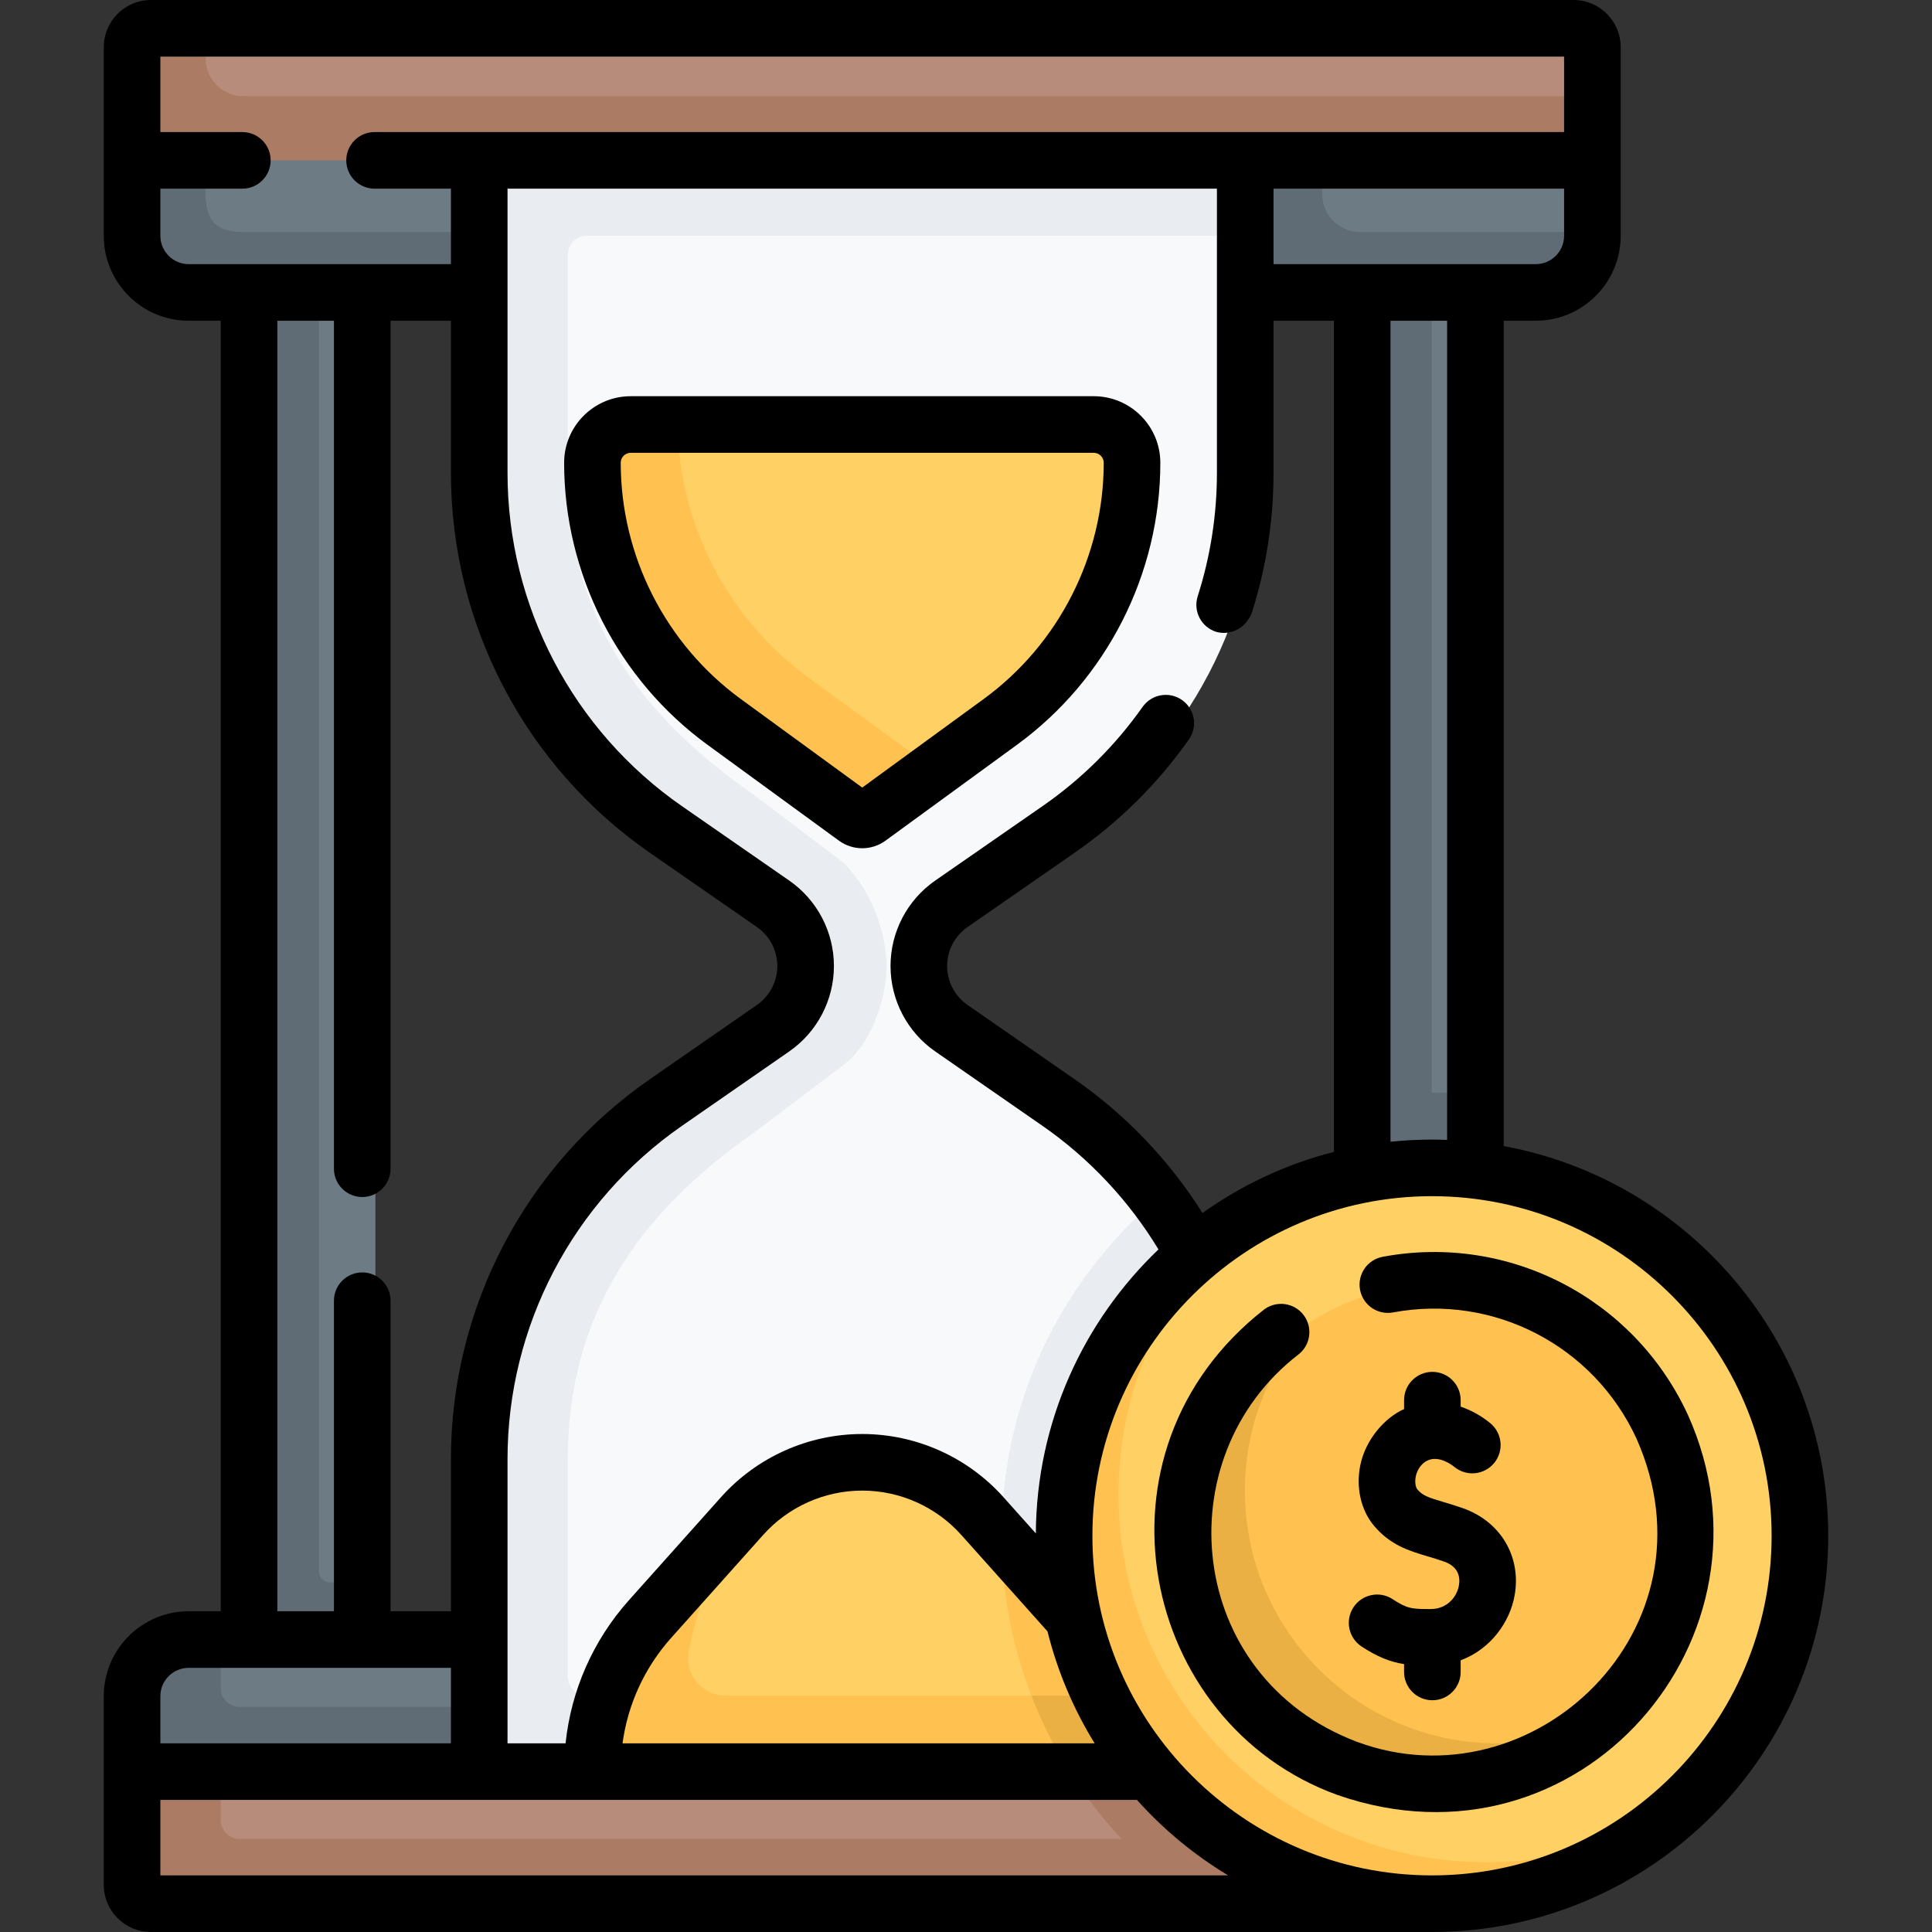 <svg id="Capa_1" enable-background="new 0 0 512 512" height="512" viewBox="0 0 512 512" width="512" xmlns="http://www.w3.org/2000/svg"><rect x="0" y="0" width="512" height="512" fill="#333333" stroke="none"/><g><g id="_x3C_Group_x3E__3_"><path d="m364.403 434.36h29.99v-356.883l-14.995-9.997-14.995 9.997z" fill="#6d7c84"/><path d="m379.398 419.365v-343.887h-14.995v358.882h29.99v-14.995z" fill="#5f6c75"/><path d="m339.294 69.746 63.681-.128c8.282 0 22.408 1.146 22.408-7.136v-19.993l-45.985-9.997-39.849 4.839z" fill="#6d7c84"/><path d="m350.408 51.486v-8.997l-8.072-9.997-8.923 9.997-9.997 15.771 9.997 19.217h76.975c8.282 0 14.995-6.714 14.995-14.995v-1h-64.979c-5.52 0-9.996-4.475-9.996-9.996z" fill="#5f6c75"/><path d="m333.413 125.273v-62.791l-9.997-12.347-182.94.984 1 74.154c0 37.688 18.472 72.982 49.439 94.462l28.407 19.705c5.402 3.747 6.817 6.608 6.817 13.182l1.808 3.297c0 6.575-3.223 12.732-8.625 16.479l-28.407 19.705c-30.967 21.48-51.896 49.681-51.896 87.369v82.784l191.257-3.743 3.137-71.947c0-37.688-18.472-72.982-49.439-94.462l-28.407-19.705c-5.402-3.747-8.625-9.904-8.625-16.479s3.223-12.732 8.625-16.479l28.407-19.705c30.967-21.481 49.439-56.775 49.439-94.463z" fill="#f7f9fa"/><path d="m69.5 434.36h29.99v-356.883l-14.995-9.997-14.995 9.997z" fill="#6d7c84"/><path d="m84.495 416.366v-341.888h-14.995v359.882l14.995 9.997 14.995-9.997v-14.995h-11.996c-1.656 0-2.999-1.343-2.999-2.999z" fill="#5f6c75"/><path d="m46.539 68.512 78.443 1.616 15.495-11.825-9.997-15.814-45.985-9.997-37.7 4.881z" fill="#6d7c84"/><path d="m49.177 461.234 71.976 1.021 19.324-9.901-9.997-17.994h-71.977l-8.986 14.453z" fill="#6d7c84"/><path d="m64.28 61.482c-11.53 0-9.775-8.285-9.775-18.994l-7.965-9.997-8.029 9.997v19.993c0 8.282 6.714 14.995 14.995 14.995h76.975l9.997-7.264-9.997-8.731h-66.201z" fill="#5f6c75"/><path d="m58.503 447.356v-12.996h-4.998c-8.282 0-14.995 6.714-14.995 14.995v19.993l45.985 9.997 45.985-9.997 9.997-8.965-9.997-8.029h-66.978c-2.761 0-4.999-2.237-4.999-4.998z" fill="#5f6c75"/><path d="m333.413 62.482v-19.993l-101.466-14.985-101.467 14.985v19.993 62.791c0 37.687 18.472 72.982 49.439 94.462l28.035 19.446c4.078 2.829 7.171 6.958 8.38 11.772 2.089 8.32-1.258 16.763-8.007 21.445l-28.407 19.705c-30.967 21.48-49.439 56.775-49.439 94.462v62.79 19.993l95.66 12.985 107.273-12.985v-19.993h-177.942c-2.761 0-4.998-2.238-4.998-4.998v-57.793c0-37.688 18.472-64.985 49.439-86.465l23.409-17.705c8.625-6.419 11.624-19.646 11.624-26.221s-2.467-18.739-11.624-27.731l-23.409-17.705c-30.967-21.48-49.439-47.777-49.439-85.465v-57.792c0-2.761 2.238-4.998 4.998-4.998z" fill="#e9edf1"/><path d="m301.711 468.232-137.891-.509v-.448c0-14.746 2.127-18.527 11.954-29.522l14.291-24.863 10.05-11.244c16.973-18.991 46.692-18.991 63.665 0l24.386 27.285c9.827 10.995 15.259 25.224 15.259 39.97z" fill="#ffd064"/><path d="m176.383 117.419 3.145-4.953h113.758c5.599 0 10.138 4.539 10.138 10.138 0 27.146-12.97 52.658-34.902 68.653l-19.112 13.939-18.544 4.717c-1.053.768-2.481.768-3.534 0l-27.565-21.95c-21.932-15.996-33.521-33.26-33.521-60.406l.681-4.764c-.002-5.6 3.857-5.374 9.456-5.374z" fill="#ffd064"/><path d="m192.351 449.355c-6.354 0-11.107-5.849-9.782-12.063 2.041-9.572 5.681-22.372 11.405-28.776l-18.245 20.414c-9.827 10.995-15.259 25.224-15.259 39.97v.448l74.353 9.997 74.353-9.997v-3.35c0-6.709-6.889-10.405-9.04-16.643z" fill="#ffc250"/><path d="m249.216 205.077-34.807-25.386c-21.547-15.715-34.434-40.616-34.881-67.226h-8.92c-5.599 0-10.138 4.539-10.138 10.138 0 27.146 12.97 52.658 34.902 68.653l34.807 25.386c1.053.768 2.481.768 3.534 0l15.695-11.447c-.063-.039-.13-.073-.192-.118z" fill="#ffc250"/><path d="m419.779 33.375-375.282-.883-.457-14.857c0-2.761 2.238-4.998 4.998-4.998l5.467-5.137h365.88c2.761 0 4.998 2.238 4.998 4.998v12.996z" fill="#b78c7a"/><path d="m389.151 500.371-340.654-1.361c-2.761 0-4.998-2.238-4.998-4.998l.574-18.483 14.431-6.179h339.12v29.99c0 2.759-5.713 1.031-8.473 1.031z" fill="#b78c7a"/><path d="m54.505 15.497v-7.997h-10.997c-2.761 0-4.998 2.238-4.998 4.998v29.99h386.873v-16.994h-360.882c-5.521 0-9.996-4.476-9.996-9.997z" fill="#ab7b64"/><path d="m63.502 487.343c-2.761 0-4.998-2.238-4.998-4.998v-12.996h-19.994v29.99c0 2.761 2.238 4.998 4.998 4.998h337.121c9.386 0 16.994-7.609 16.994-16.994z" fill="#ab7b64"/><path d="m394.398 290.138v144.22h-29.99v-143.34c6.07-.96 12.25-1.45 18.49-1.45 3.88 0 7.72.19 11.5.57z" fill="#5f6c75"/><path d="m333.418 386.568-3.14 71.94-23.71.46c-2.14-3.01-5.02-5.77-6.34-9.37-.01-.02-.02-.05-.03-.07-.02-.06-.04-.11-.06-.17-2.56-7.48-6.62-14.43-11.97-20.43l-22.68-25.37c.86-30.1 13-58.27 34.41-79.64.72-.72 1.49-1.48 2.28-2.23 2.2-2.09 4.48-4.08 6.82-5.97 15.62 19.97 24.42 44.84 24.42 70.85z" fill="#e9edf1"/><path d="m300.138 449.358h-26.82c-5.1-13.14-7.89-27.41-7.89-42.33 0-1.16.02-2.32.06-3.47l22.68 25.37c5.35 6 9.41 12.95 11.97 20.43z" fill="#ffc250"/><path d="m309.178 465.998v3.35h-25.81c-.26-.39-.51-.79-.75-1.19-1.71-2.8-3.31-5.67-4.78-8.62-1.67-3.31-3.18-6.7-4.52-10.18h26.82c.02.06.04.11.06.17.01.02.02.05.03.07 1.32 3.6 4.2 6.36 6.34 9.37 1.49 2.09 2.61 4.31 2.61 7.03z" fill="#ebb044"/><path d="m397.628 469.348v29.99c0 2.76-5.72 1.03-8.48 1.03l-77.89-.31c-10.01-7.72-18.75-17.02-25.82-27.52-.72-1.05-1.41-2.12-2.07-3.19z" fill="#ab7b64"/><path d="m480.365 407.032c0-53.83-43.638-97.468-97.468-97.468-25.943 0-49.518 10.135-66.982 26.663-18.774 17.766-28.944 42.918-28.944 70.806 0 53.83 42.189 93.873 96.019 93.873 28.284 0 53.661-8.452 71.465-27.695 16.082-17.382 25.91-40.633 25.91-66.179z" fill="#ffd064"/><path d="m393.894 493.504c-53.83 0-97.468-43.638-97.468-97.468 0-24.116 8.763-46.182 23.272-63.199-20.968 17.877-34.269 44.482-34.269 74.196 0 53.83 43.638 97.468 97.468 97.468 29.714 0 56.318-13.301 74.196-34.268-17.017 14.508-39.083 23.271-63.199 23.271z" fill="#ffc250"/><path d="m449.875 407.032c0-36.991-29.987-66.978-66.978-66.978-14.082 0-27.15 4.346-37.934 11.77-17.543 12.077-27.045 32.299-27.045 55.208 0 36.991 27.988 64.979 64.979 64.979 19.193 0 36.501-6.074 48.712-19.009 11.324-11.996 18.266-28.172 18.266-45.97z" fill="#ffc250"/><path d="m396.893 462.014c-36.991 0-66.978-29.987-66.978-66.978 0-17.023 6.362-32.553 16.824-44.37-18.532 11.913-30.819 32.698-30.819 56.366 0 36.991 29.987 66.978 66.978 66.978 19.968 0 37.883-8.748 50.154-22.608-10.433 6.706-22.836 10.612-36.159 10.612z" fill="#ebb044"/></g><g><path d="m289.86 105h-122.719c-9.728 0-17.641 7.914-17.641 17.641 0 29.446 14.204 57.384 37.994 74.735l34.819 25.395c1.85 1.349 4.018 2.023 6.187 2.023 2.168 0 4.336-.674 6.187-2.024l34.819-25.394c23.791-17.351 37.994-45.29 37.994-74.735 0-9.727-7.913-17.641-17.64-17.641zm-29.192 80.257-32.168 23.46-32.167-23.46c-19.933-14.538-31.833-37.945-31.833-62.616 0-1.457 1.185-2.641 2.641-2.641h122.719c1.456 0 2.641 1.185 2.641 2.641-.001 24.671-11.901 48.079-31.833 62.616z"/><path d="m447.281 374.897c-14.25-30.868-47.5-48.073-80.861-41.832-4.071.761-6.755 4.679-5.993 8.75.761 4.072 4.685 6.754 8.751 5.994 26.594-4.975 53.116 8.75 64.484 33.375 22.436 50.359-27.281 97.761-74.106 80.401-45.492-17.318-50.757-75.369-15.508-102.589 3.292-2.515 3.922-7.222 1.407-10.513-2.514-3.29-7.222-3.922-10.513-1.407-48.098 37.669-32.819 109.638 19.431 128.585 64.281 22.429 119.434-42 92.908-100.764z"/><path d="m360.848 436.352c4.231 2.765 7.545 4.071 11.243 4.651v2.081c0 4.142 3.357 7.5 7.5 7.5s7.5-3.358 7.5-7.5v-3.084c8.009-2.976 13.131-10.229 14.337-17.407 1.712-10.192-3.811-19.396-13.743-22.904-1.888-.667-3.59-1.173-5.092-1.62-4.114-1.224-5.607-1.731-6.992-3.382-.342-.407-.755-1.69-.408-3.399.18-.886.832-3.066 3.008-4.179 3.14-1.606 6.792 1.29 7.199 1.625 3.191 2.638 7.92 2.187 10.559-1.007 2.638-3.194 2.187-7.921-1.008-10.559-2.162-1.786-4.858-3.372-7.859-4.391v-1.717c0-4.142-3.357-7.5-7.5-7.5s-7.5 3.358-7.5 7.5v2.365c-5.001 2.214-10.161 7.902-11.6 14.882-1.196 5.906.156 11.895 3.62 16.022 4.351 5.184 9.359 6.674 14.203 8.116 1.398.416 2.843.846 4.376 1.387 3.899 1.377 4.298 4.173 3.944 6.276-.507 3.019-3.051 6.281-7.437 6.31-5.161.037-6.37-.157-10.146-2.624-3.467-2.266-8.115-1.292-10.381 2.176-2.265 3.468-1.291 8.116 2.177 10.382z"/><path d="m398.5 303.727v-218.727h8.5c12.406 0 22.5-10.093 22.5-22.5 0-11.897 0-38.247 0-50 0-6.893-5.607-12.5-12.5-12.5h-377c-6.893 0-12.5 5.607-12.5 12.5v50c0 12.407 10.093 22.5 22.5 22.5h8.5v342h-8.5c-12.407 0-22.5 10.093-22.5 22.5v50c0 6.893 5.607 12.5 12.5 12.5 5.187-.001 334.366.001 339.5 0 57.897 0 105-47.103 105-105 0-51.411-37.141-94.306-86-103.273zm-15-1.643c-1.328-.05-2.66-.084-4-.084-3.715 0-7.384.197-11 .575v-217.575h15zm-64.83 19.377c-8.768-13.912-20.336-26.054-33.852-35.429l-28.416-19.711c-3.382-2.345-5.402-6.204-5.402-10.321s2.02-7.976 5.402-10.322l28.417-19.711c11.796-8.182 21.973-18.272 30.247-29.993 2.389-3.384 1.582-8.063-1.802-10.453-3.383-2.389-8.063-1.582-10.452 1.801-7.261 10.284-16.19 19.139-26.542 26.319l-28.417 19.711c-7.422 5.149-11.853 13.616-11.853 22.648s4.431 17.499 11.853 22.647l28.417 19.711c12.396 8.599 22.93 19.847 30.738 32.753-19.877 18.996-32.324 45.7-32.499 75.259l-8.573-9.593c-9.514-10.645-23.158-16.75-37.435-16.75s-27.921 6.105-37.435 16.75l-24.393 27.294c-9.496 10.624-15.32 23.888-16.79 37.93h-15.383v-75.312c0-35.23 17.282-68.251 46.23-88.331l28.417-19.711c7.423-5.148 11.853-13.615 11.853-22.647s-4.431-17.499-11.853-22.647l-28.417-19.711c-28.948-20.08-46.23-53.101-46.23-88.331v-75.311h188v75.312c0 11.115-1.713 22.116-5.092 32.696-1.26 3.946.917 8.166 4.863 9.426 2.992.877 7.327-.101 9.426-4.863 3.851-12.058 5.803-24.593 5.803-37.259v-40.312h16v220.26c-12.687 3.244-24.457 8.803-34.83 16.201zm-41.072 110.874c2.64 10.614 6.897 20.595 12.497 29.665h-125.118c1.398-10.34 5.847-20.066 12.879-27.934l24.393-27.294c6.671-7.464 16.24-11.746 26.251-11.746s19.58 4.281 26.25 11.746zm136.902-369.835c0 4.136-3.364 7.5-7.5 7.5h-69.5v-20h77zm-372 0v-12.5h21.724c4.142 0 7.5-3.358 7.5-7.5s-3.358-7.5-7.5-7.5h-21.724v-20h372v20c-72.19 0-241.838 0-315.234 0-4.142 0-7.5 3.358-7.5 7.5s3.358 7.5 7.5 7.5h20.234v20h-69.5c-4.136 0-7.5-3.364-7.5-7.5zm31 22.5h15v224.724c0 4.142 3.358 7.5 7.5 7.5s7.5-3.358 7.5-7.5v-224.724h16v40.312c0 40.146 19.694 77.774 52.681 100.656l28.417 19.711c3.383 2.345 5.402 6.204 5.402 10.321s-2.02 7.976-5.402 10.322l-28.417 19.711c-32.987 22.882-52.681 60.51-52.681 100.656v40.311h-16v-82.298c0-4.142-3.358-7.5-7.5-7.5s-7.5 3.358-7.5 7.5v82.298h-15zm-23.5 357h69.5v20h-77v-12.5c0-4.136 3.364-7.5 7.5-7.5zm-7.5 55v-20h258.81c6.995 7.806 15.137 14.562 24.161 20zm337 0c-49.626 0-90-40.374-90-90s40.374-90 90-90 90 40.374 90 90-40.374 90-90 90z"/></g></g></svg>